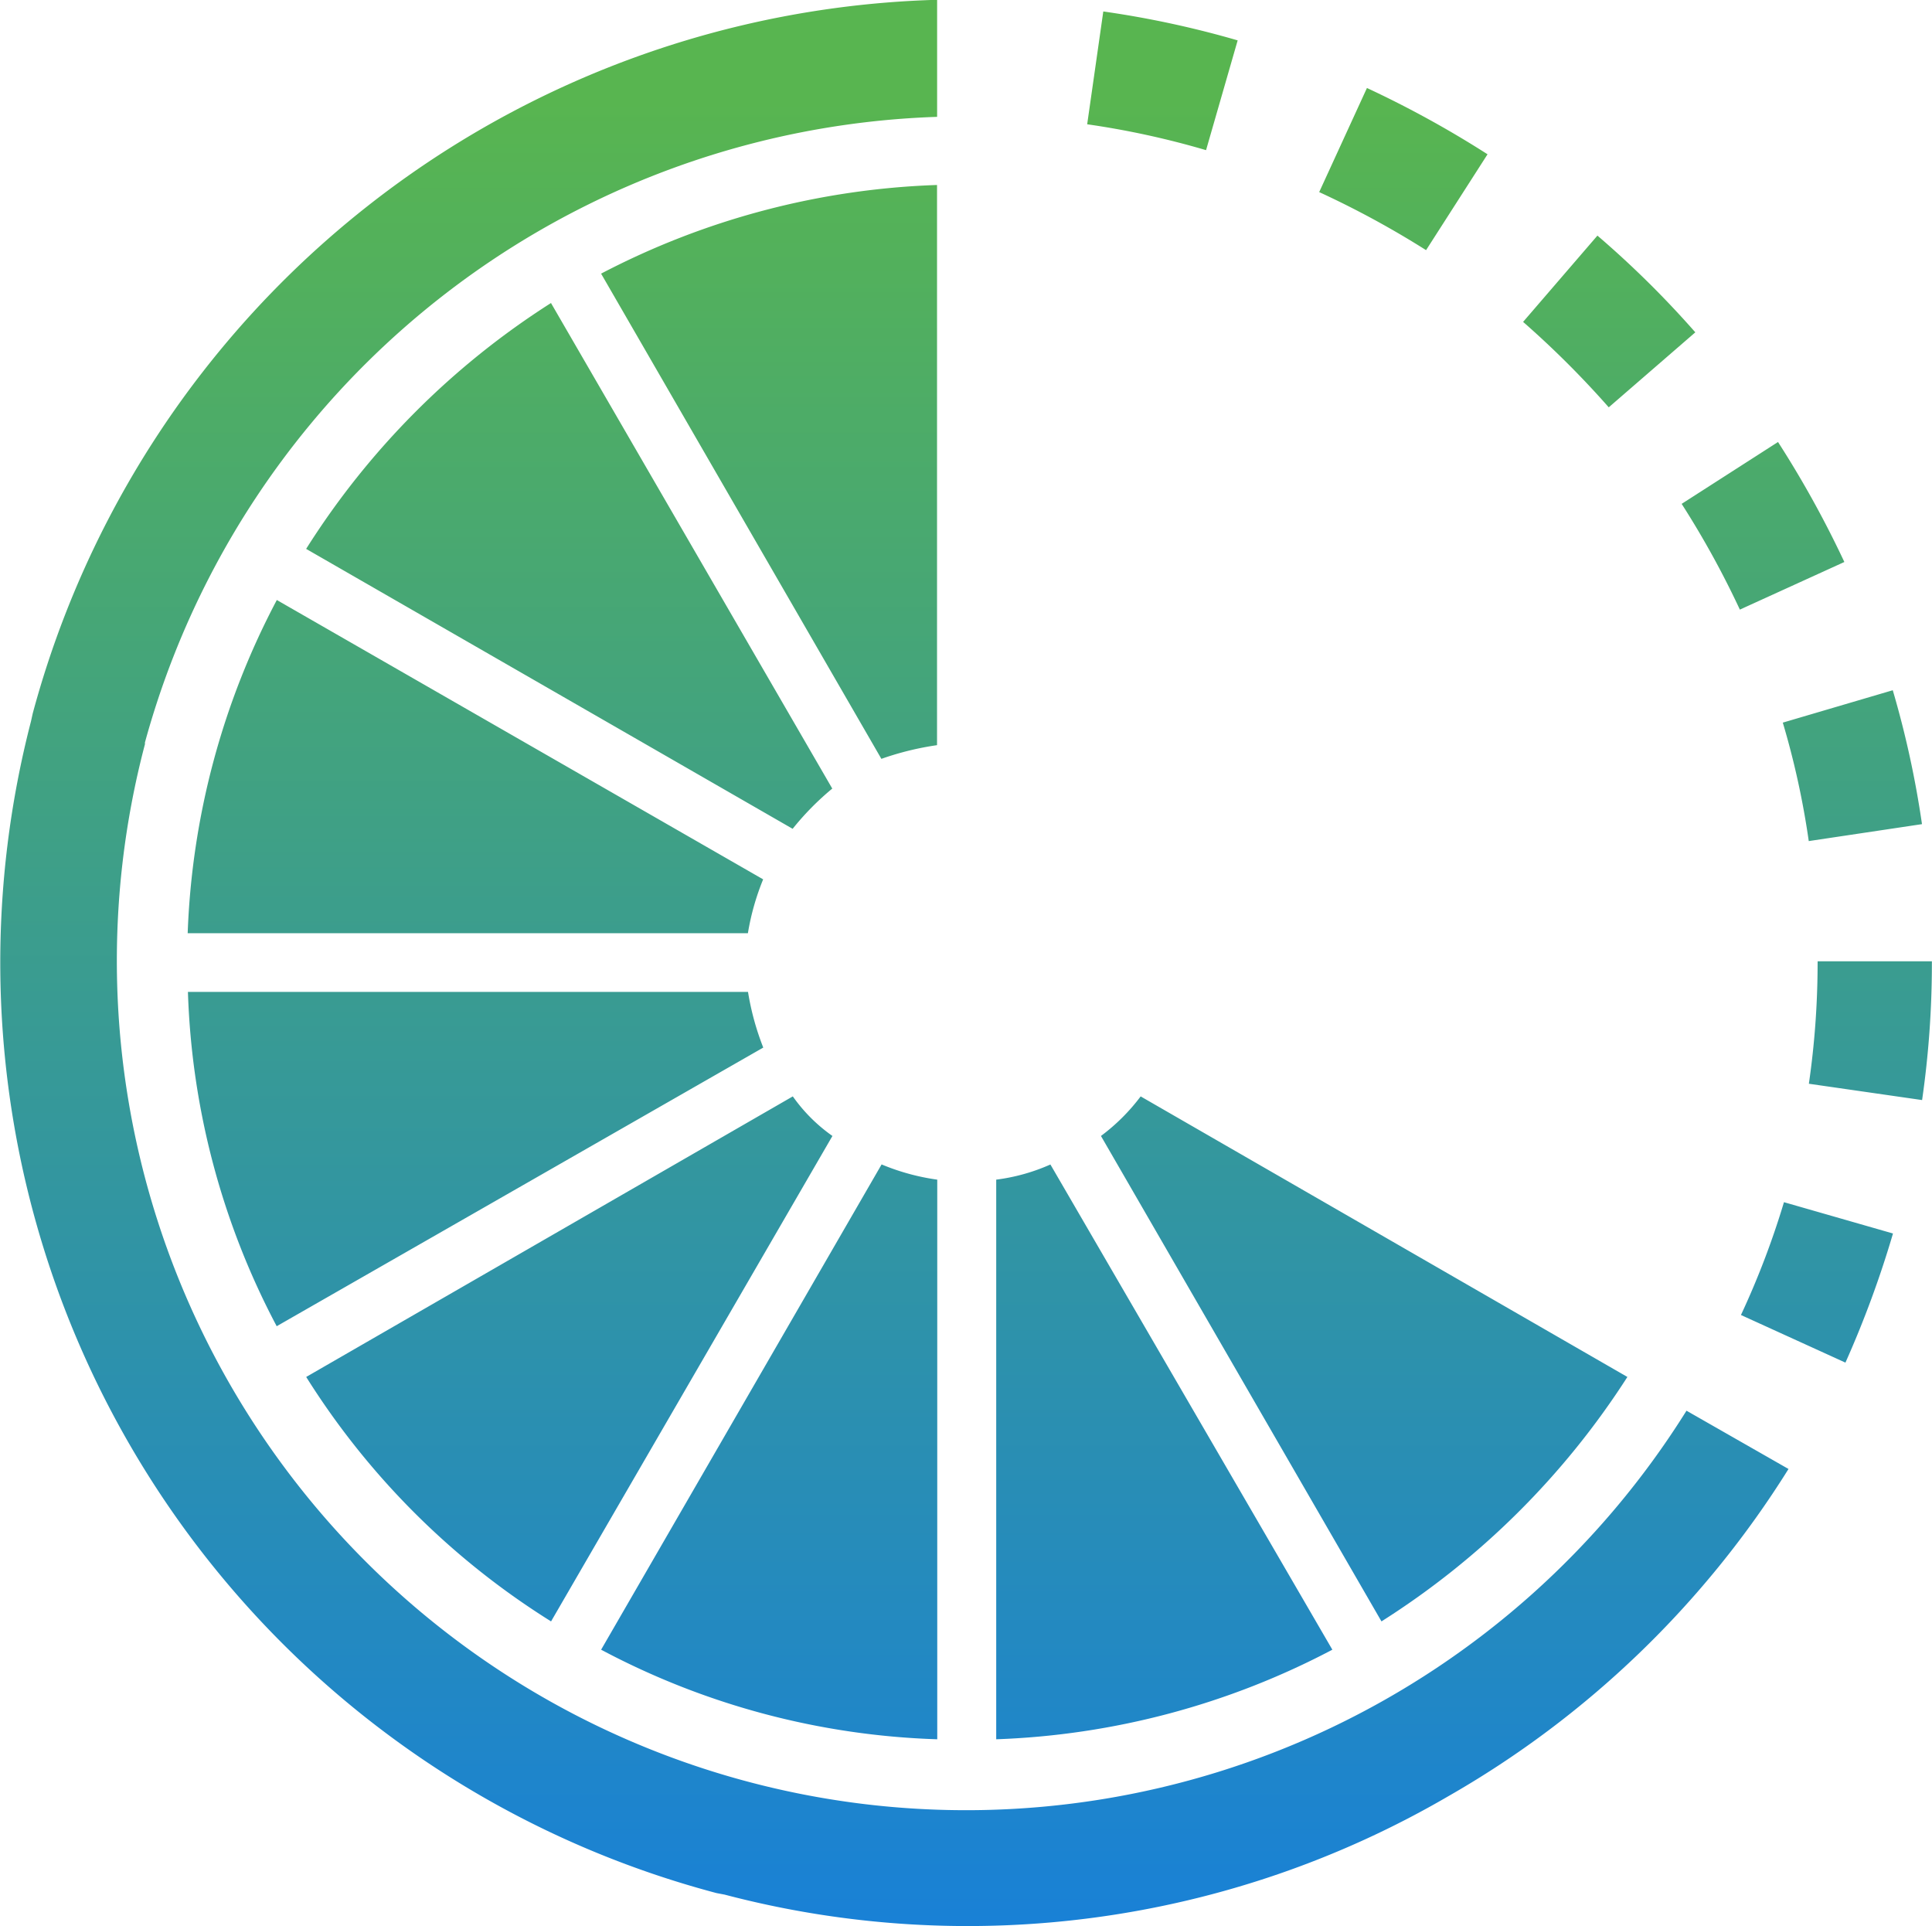 <?xml version="1.0" encoding="UTF-8"?>
<svg xmlns="http://www.w3.org/2000/svg" viewBox="0 0 69.432 69.211">
  <defs>
    <linearGradient id="linear-gradient" x1="0.5" x2="0.5" y2="1" gradientUnits="objectBoundingBox">
      <stop offset="0" stop-color="#58b550"></stop>
      <stop offset="1" stop-color="#127be5"></stop>
    </linearGradient>
  </defs>
  <g id="Visible-Data" transform="translate(-1427.729 -433.895)">
    <g id="Group_41411" data-name="Group 41411" transform="translate(1427.729 433.895)">
      <path id="Path_43624" data-name="Path 43624" d="M1557.11,469.2l3.918,1.125a36.973,36.973,0,0,1-1.709,4.64l-3.755-1.711A29.968,29.968,0,0,0,1557.11,469.2Zm-26.364-1.357,10.134,17.438A28,28,0,0,1,1528.8,488.5v-20.11A6.933,6.933,0,0,0,1530.746,467.846Zm-6.065,0a8.051,8.051,0,0,0,2,.547V488.5a27.543,27.543,0,0,1-12.08-3.219Zm9.309-2.445,17.493,10.082a28.784,28.784,0,0,1-8.838,8.784l-10.081-17.444A7.048,7.048,0,0,0,1533.99,465.4Zm-12.5,0a5.865,5.865,0,0,0,1.424,1.422l-10.112,17.444a27.747,27.747,0,0,1-8.8-8.784Zm-21.743-3.754h20.133a9.643,9.643,0,0,0,.548,2l-17.486,10.013A27.525,27.525,0,0,1,1499.752,461.647Zm58.573-1.1h4.106v.086a34.4,34.4,0,0,1-.352,4.9l-4.069-.586a30.4,30.4,0,0,0,.314-4.312Zm2.7-9.741a34.656,34.656,0,0,1,1.05,4.812l-4.069.609a29.6,29.6,0,0,0-.933-4.257Zm-58.082-3.247,17.486,10.043a8.948,8.948,0,0,0-.548,1.935h-20.133A27.728,27.728,0,0,1,1502.947,447.56Zm53.958-5.673a36.886,36.886,0,0,1,2.384,4.312l-3.755,1.711a32.572,32.572,0,0,0-2.092-3.8Zm-44.1-5,10.112,17.454a9.928,9.928,0,0,0-1.424,1.446L1504,445.724A28.488,28.488,0,0,1,1512.807,436.884Zm37.61-2.417a35.023,35.023,0,0,1,3.518,3.476l-3.111,2.695a33.62,33.62,0,0,0-3.078-3.07Zm-23.733-1.82v20.131a10.527,10.527,0,0,0-2,.492L1514.6,435.833A28.07,28.07,0,0,1,1526.684,432.647Zm15.45-3.484a37.2,37.2,0,0,1,4.334,2.382l-2.209,3.445a33.133,33.133,0,0,0-3.841-2.086Zm-9.475-2.75a34.955,34.955,0,0,1,4.829,1.039l-1.136,3.945a30.331,30.331,0,0,0-4.272-.93Zm-5.972-.413v4.2a30.559,30.559,0,0,0-28.469,22.481v.063a30.521,30.521,0,0,0,55.4,23.95l3.666,2.094a34.731,34.731,0,0,1-12.234,11.764,34.318,34.318,0,0,1-26,3.531l-.29-.055a34.588,34.588,0,0,1-24.639-42.1l.064-.289a34.664,34.664,0,0,1,32.5-25.645Z" transform="translate(-1492.998 -426)" fill-rule="evenodd" fill="url(#linear-gradient)"></path>
    </g>
  </g>
</svg>
